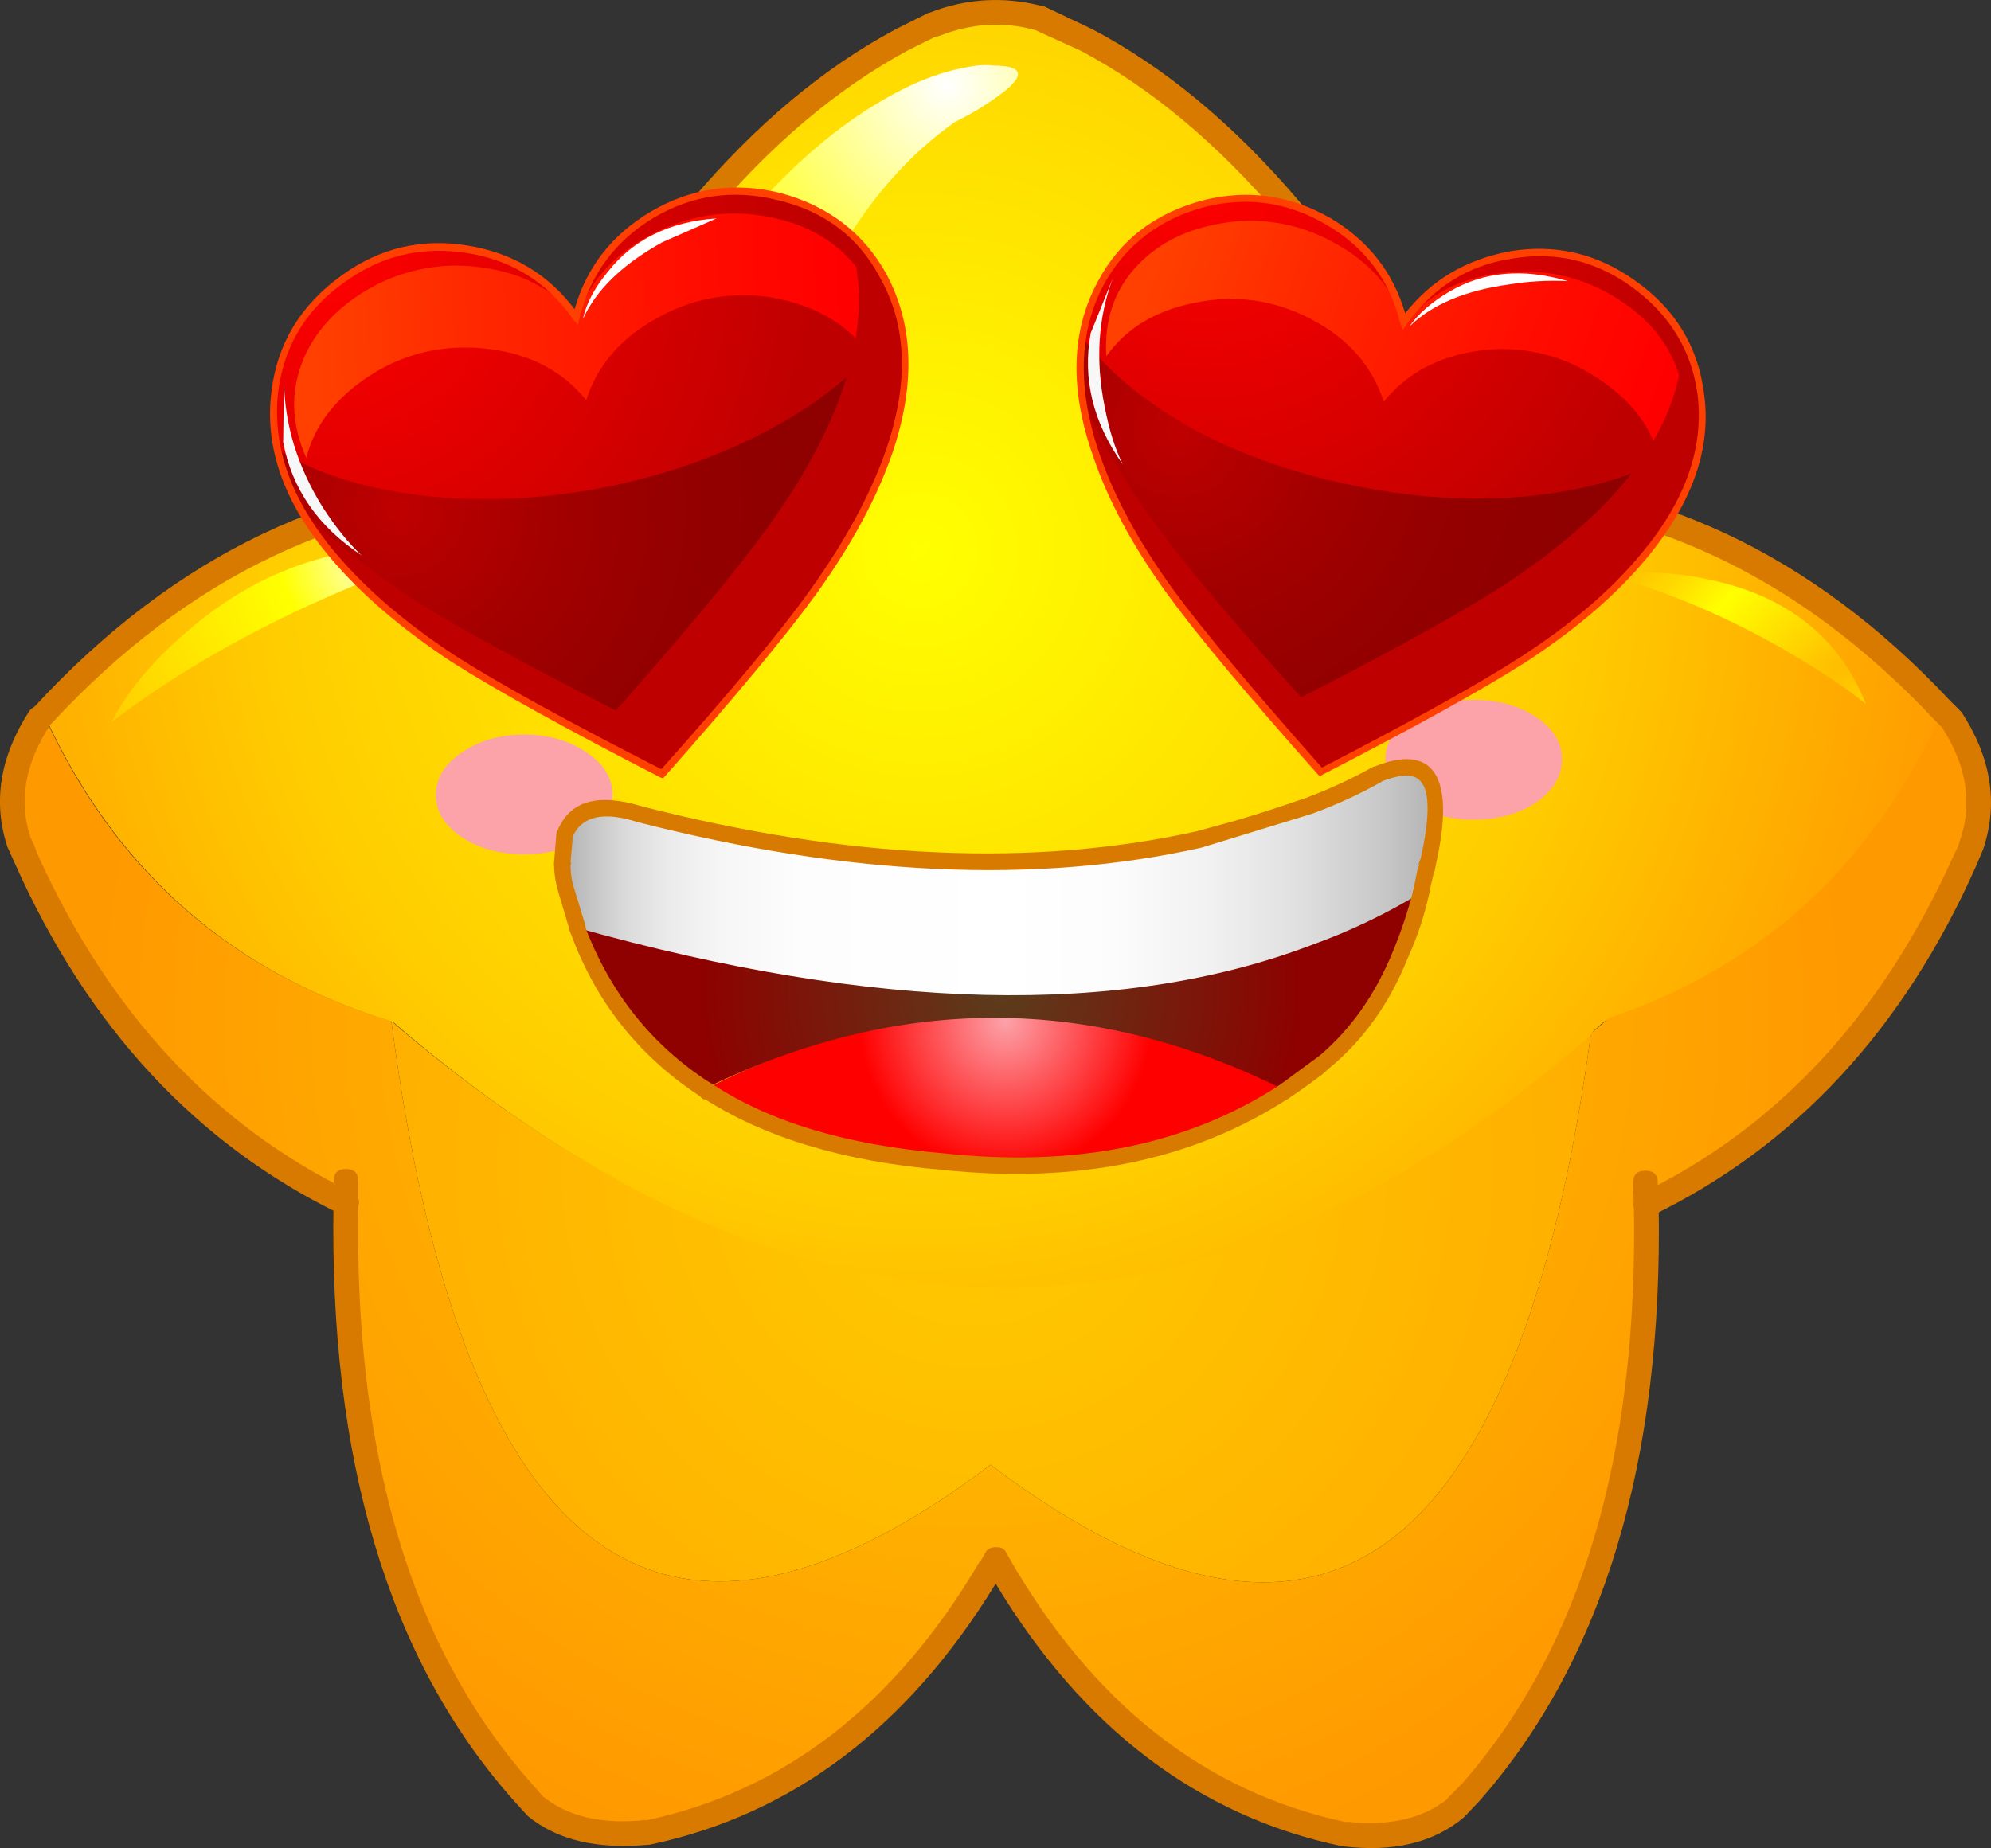 <?xml version="1.0" encoding="iso-8859-1"?>
<!-- Generator: Adobe Illustrator 20.1.0, SVG Export Plug-In . SVG Version: 6.00 Build 0)  -->
<svg version="1.0" id="Layer_1" xmlns="http://www.w3.org/2000/svg" xmlns:xlink="http://www.w3.org/1999/xlink" x="0px" y="0px"
	 viewBox="0 0 954.72 886.38" enable-background="new 0 0 954.72 886.38" xml:space="preserve">
<rect x="0" y="0" width="954.72" height="886.38" fill="#333333" stroke="none"/>
<title>emoji5_0023</title>
<radialGradient id="SVGID_1_" cx="525.339" cy="410.704" r="65.39" gradientTransform="matrix(7.92 0 0 -7.92 -3693.52 3812.57)" gradientUnits="userSpaceOnUse">
	<stop  offset="0" style="stop-color:#FFCC00"/>
	<stop  offset="1" style="stop-color:#FF9900"/>
</radialGradient>
<path fill="url(#SVGID_1_)" d="M475.07,702.51l0.4,0.4c156.773,118.313,252.58,49.25,287.42-207.19
	c-188.18,163.213-379.923,161.233-575.23-5.94C221.7,750.713,317.503,821.623,475.07,702.51z"/>
<radialGradient id="SVGID_2_" cx="525.339" cy="410.704" r="64.43" gradientTransform="matrix(7.92 0 0 -7.92 -3719.65 3516.65)" gradientUnits="userSpaceOnUse">
	<stop  offset="0" style="stop-color:#FFFF00"/>
	<stop  offset="0.62" style="stop-color:#FFCC00"/>
	<stop  offset="1" style="stop-color:#FF9900"/>
</radialGradient>
<path fill="url(#SVGID_2_)" d="M498.83,8.86c-16.649-4.515-34.322-3.411-50.28,3.14l-2.38,0.79l-13.06,6.73
	c-68.073,36.733-128.383,108.053-180.93,213.96c-87.1,1.333-164.037,37.91-230.81,109.73c34.047,74.473,89.737,123.473,167.07,147
	c195.333,167.7,386.947,169.68,574.84,5.94c0-0.793,1.187-2.127,3.56-4c1.425-1.564,3.186-2.784,5.15-3.57
	c73.633-24.827,126.947-73.95,159.94-147.37c-65.72-70-141.6-105.667-227.64-107C651.51,127.29,590.677,55.74,521.79,19.56
	C514.328,15.597,506.664,12.025,498.83,8.86z"/>
<radialGradient id="SVGID_3_" cx="525.339" cy="410.704" r="53" gradientTransform="matrix(7.92 0 0 -7.92 -3694.71 3742.45)" gradientUnits="userSpaceOnUse">
	<stop  offset="0" style="stop-color:#FFCC00"/>
	<stop  offset="1" style="stop-color:#FF9900"/>
</radialGradient>
<path fill="url(#SVGID_3_)" d="M187.65,489.78c-77.333-23.507-132.89-72.507-166.67-147l-1.58,1.62
	c-13.46,20.067-16.76,40.003-9.9,59.81l3.17,7.53c34.047,77.38,85.117,132.577,153.21,165.59
	c-1.847,121.78,26.13,215.537,83.93,281.27l6.73,7.53c13.193,10.827,31.14,15.053,53.84,12.68c68.36-14.26,123.39-56.927,165.09-128
	v-6.34l2,3.17c41.687,73.44,97.5,117.423,167.44,131.95c22.433,2.38,40.25-1.847,53.45-12.68l7.13-7.53
	c58.067-66.287,86.043-160.04,83.93-281.26c67.56-32.747,118.627-87.943,153.2-165.59l3.17-7.53c6.86-19.807,3.56-39.747-9.9-59.82
	l-4.35-4.36C898.547,414.273,845.233,463.4,771.6,488.2l-8.71,7.53c-34.84,256.433-130.647,325.493-287.42,207.18l-0.4-0.4
	C317.503,821.623,221.697,750.713,187.65,489.78z"/>
<path fill="#D87A00" d="M254.16,227.93c-3.167-1.847-5.807-1.053-7.92,2.38c-4.753,9.247-10.163,20.603-16.23,34.07
	c-1.847,3.167-0.923,5.807,2.77,7.92c3.96,1.587,6.6,0.53,7.92-3.17l16.23-33.28C258.517,231.89,257.593,229.25,254.16,227.93z"/>
<path fill="#D87A00" d="M257.33,233.08c0-3.96-1.98-5.94-5.94-5.94c-88.927,1.32-167.18,38.557-234.76,111.71L15,340l-0.79,0.79
	C-0.017,362.737-3.567,384.54,3.56,406.2l3.56,7.92c35.107,78.7,87.233,134.82,156.38,168.36c3.433,1.847,6.073,0.923,7.92-2.77
	c1.587-3.433,0.663-6.073-2.77-7.92c-66.247-32.22-116.523-86.363-150.83-162.43L16.23,405l-1.58-3.17
	c-5.807-17.693-2.64-35.783,9.5-54.27l0.79-0.79C90.393,276.257,165.877,240.333,251.39,239
	C255.35,239,257.33,237.027,257.33,233.08z"/>
<path fill="#D87A00" d="M789.41,572.18c-3.96,0-5.94,1.98-5.94,5.94c2.113,119.9-25.337,212.333-82.35,277.3l-7.51,7.58l0.79-0.4
	c-12.14,9.773-28.503,13.47-49.09,11.09l0.79,0.4c-68.36-14.293-122.863-57.357-163.51-129.19c-0.685-1.778-2.449-2.902-4.35-2.77
	c-1.866-0.261-3.751,0.318-5.15,1.58l-3.17,5.55l0.4-1.19c-40.667,69.46-94.377,111.187-161.13,125.18l0.79-0.4
	c-20.667,2.36-37.163-1.337-49.49-11.09l0,0l-5.93-6.76c-57.273-64.667-84.853-157.223-82.74-277.67c0-3.96-1.847-5.94-5.54-5.94
	c-1.632-0.342-3.318,0.27-4.35,1.58c-1.274,0.931-2.019,2.422-2,4c-2.113,123.333,26.39,218.54,85.51,285.62l7.52,8.32
	c14,11.62,33.4,16.243,58.2,13.87h0.4c68.427-14.44,123.723-56.18,165.89-125.22c41.867,69.52,97.293,111.52,166.28,126h0.4
	c24,2.907,43.267-1.717,57.8-13.87l7.52-7.92c59.387-67.607,88.023-162.94,85.91-286c0.052-1.495-0.52-2.944-1.58-4
	C792.692,572.526,791.043,571.926,789.41,572.18z"/>
<path fill="#D87A00" d="M165.88,583.27c3.96,0,5.94-1.98,5.94-5.94v-10.7c0-3.96-1.98-5.94-5.94-5.94s-5.94,1.98-5.94,5.94v10.7
	c0.039,1.667,0.762,3.244,2,4.36C162.981,582.735,164.405,583.307,165.88,583.27z"/>
<path fill="#D87A00" d="M698.36,236.25l15.84,33.67c1.847,3.433,4.487,4.49,7.92,3.17c3.693-1.847,4.75-4.487,3.17-7.92
	l-15.44-32.09l-0.79-2c-1.333-3.167-3.973-4.09-7.92-2.77C697.967,230.17,697.04,232.817,698.36,236.25z"/>
<path fill="#D87A00" d="M940.64,341.62l-5.54-5.55c-66.32-70.78-143.387-106.827-231.2-108.14c-3.96,0-5.94,1.98-5.94,5.94
	s1.98,5.94,5.94,5.94c84.193,1.333,158.62,36.333,223.28,105l4,4c11.88,18.447,14.77,36.51,8.67,54.19l-0.79,2.77l-2,4
	c-34.3,76.58-84.44,130.85-150.42,162.81c-3.167,1.847-4.09,4.487-2.77,7.92c0.698,1.503,1.987,2.65,3.56,3.17
	c1.435,0.541,3.038,0.393,4.35-0.4c69.147-33.54,121.147-89.66,156-168.36l3.17-7.53C958.317,385.46,954.88,363.54,940.64,341.62z"
	/>
<path fill="#D87A00" d="M789,561.49c-3.96,0-5.94,1.98-5.94,5.94l0.4,11.09c0.527,3.96,2.637,5.677,6.33,5.15
	c3.02,0.077,5.531-2.308,5.608-5.328c0.009-0.339-0.014-0.677-0.068-1.012l-0.4-9.9C794.977,563.47,793,561.49,789,561.49z"/>
<path fill="#D87A00" d="M435.09,24.31L447.76,18l2.77-0.79c15.333-6.073,30.64-6.997,45.92-2.77l21.77,9.9
	c67.567,35.9,127.613,106.667,180.14,212.3c1.847,3.433,4.617,4.227,8.31,2.38c3.433-1.587,4.227-4.227,2.38-7.92
	C655.203,123.08,593.443,50.713,523.77,14L500.41,2.92h-0.79c-17.819-4.776-36.705-3.664-53.84,3.17h-0.4L429.54,14
	c-69.147,36.973-130.247,109.073-183.3,216.3c-0.784,1.46-0.928,3.179-0.4,4.75c0.462,1.519,1.651,2.708,3.17,3.17
	c3.433,1.847,6.073,1.053,7.92-2.38C308.397,131.28,367.783,60.77,435.09,24.31z"/>
<radialGradient id="SVGID_4_" cx="525.339" cy="410.704" r="6.38" gradientTransform="matrix(7.92 0 0 -7.92 -3506.66 3542)" gradientUnits="userSpaceOnUse">
	<stop  offset="0" style="stop-color:#00A0C6"/>
	<stop  offset="0.52" style="stop-color:#06BFFF"/>
	<stop  offset="1" style="stop-color:#00A0C6"/>
</radialGradient>
<path fill="url(#SVGID_4_)" d="M622.35,250.91c-8.447,10.827-12.67,24.03-12.67,39.61s4.223,28.913,12.67,40
	c8.447,11.093,18.74,16.64,30.88,16.64s22.433-5.547,30.88-16.64s12.67-24.427,12.67-40s-4.227-28.777-12.68-39.61
	c-8.447-11.093-18.74-16.64-30.88-16.64S630.79,239.817,622.35,250.91z"/>
<path d="M605.72,290.52c0,16.9,4.62,31.16,13.86,42.78c9.24,11.887,20.457,17.83,33.65,17.83s24.41-5.943,33.65-17.83
	c9.24-11.62,13.86-25.88,13.86-42.78c0-16.667-4.62-30.797-13.86-42.39c-9.253-11.88-20.47-17.82-33.65-17.82
	s-24.397,5.943-33.65,17.83c-9.24,11.62-13.86,25.75-13.86,42.39 M613.64,290.53c0-14.527,3.827-26.807,11.48-36.84
	c7.92-10.3,17.29-15.45,28.11-15.45c10.82,0,20.19,5.15,28.11,15.45c7.653,10.033,11.48,22.313,11.48,36.84
	s-3.827,26.94-11.48,37.24c-7.92,10.3-17.29,15.45-28.11,15.45c-10.82,0-20.19-5.15-28.11-15.45
	c-7.653-10.307-11.48-22.723-11.48-37.25L613.64,290.53z"/>
<radialGradient id="SVGID_5_" cx="525.339" cy="410.704" r="4.19" gradientTransform="matrix(7.92 0 0 -7.92 -3505.87 3528.53)" gradientUnits="userSpaceOnUse">
	<stop  offset="0" style="stop-color:#000000"/>
	<stop  offset="0.16" style="stop-color:#010003"/>
	<stop  offset="0.31" style="stop-color:#04010E"/>
	<stop  offset="0.44" style="stop-color:#0A0220"/>
	<stop  offset="0.56" style="stop-color:#120439"/>
	<stop  offset="0.69" style="stop-color:#1C075A"/>
	<stop  offset="0.81" style="stop-color:#290A82"/>
	<stop  offset="0.93" style="stop-color:#370DB0"/>
	<stop  offset="1" style="stop-color:#4210D2"/>
</radialGradient>
<path fill="url(#SVGID_5_)" d="M632.24,251.7c-5.807,6.867-8.71,15.317-8.71,25.35s2.903,18.483,8.71,25.35
	c6.073,6.867,13.33,10.3,21.77,10.3s15.697-3.433,21.77-10.3c5.807-6.867,8.71-15.317,8.71-25.35s-2.903-18.483-8.71-25.35
	c-6.073-6.867-13.33-10.3-21.77-10.3S638.313,244.833,632.24,251.7z"/>
<path fill="#FFFFFF" d="M629.87,257.24c-5.979,0.144-10.71,5.108-10.566,11.088c0.144,5.98,5.108,10.71,11.088,10.566
	c5.979-0.144,10.71-5.108,10.566-11.088c-0.067-2.781-1.201-5.429-3.168-7.396C635.701,258.305,632.834,257.158,629.87,257.24z"/>
<path fill="#FFFFFF" d="M672.62,308.74c0-2.113-1.057-3.17-3.17-3.17c-2.373,0-3.56,1.057-3.56,3.17s1.187,3.17,3.56,3.17
	C671.563,311.91,672.62,310.853,672.62,308.74z"/>
<path fill="#FCA2A9" d="M749,364.2c0-7.92-4.09-14.653-12.27-20.2c-8.447-5.547-18.477-8.32-30.09-8.32
	c-11.613,0-21.633,2.773-30.06,8.32c-8.18,5.547-12.27,12.28-12.27,20.2c0,7.92,4.09,14.787,12.27,20.6
	c8.447,5.547,18.477,8.32,30.09,8.32c11.613,0,21.643-2.773,30.09-8.32C744.92,378.993,749,372.127,749,364.2z"/>
<path fill="#FCA2A9" d="M293.75,381.24c0-7.92-4.09-14.653-12.27-20.2c-8.447-5.813-18.477-8.72-30.09-8.72
	c-11.613,0-21.643,2.893-30.09,8.68c-8.2,5.567-12.3,12.313-12.3,20.24s4.09,14.66,12.27,20.2c8.447,5.547,18.477,8.32,30.09,8.32
	c11.613,0,21.643-2.773,30.09-8.32C289.65,395.893,293.75,389.16,293.75,381.24z"/>
<radialGradient id="SVGID_6_" cx="525.077" cy="408.784" r="8.83" gradientTransform="matrix(7.92 -0.03 0.03 -8.21 -3688.68 3861.42)" gradientUnits="userSpaceOnUse">
	<stop  offset="0" style="stop-color:#FCA2A9"/>
	<stop  offset="1" style="stop-color:#FF0000"/>
</radialGradient>
<path fill="url(#SVGID_6_)" d="M615.62,521.87c-91.847-46.747-184.223-46.613-277.13,0.4c29.007,19.28,66.88,30.9,113.62,34.86
	C516.243,563.997,570.747,552.243,615.62,521.87z"/>
<radialGradient id="SVGID_7_" cx="525.359" cy="410.704" r="18.56" gradientTransform="matrix(7.92 0 0 -7.92 -3680.85 3726.21)" gradientUnits="userSpaceOnUse">
	<stop  offset="0" style="stop-color:#5A3D1C"/>
	<stop  offset="1" style="stop-color:#8F0000"/>
</radialGradient>
<path fill="url(#SVGID_7_)" d="M631.45,511.17L635,508c15.573-13.207,27.713-30.24,36.42-51.1c4.21-9.753,7.65-19.82,10.29-30.11
	c-16.877,10.011-34.614,18.494-53,25.35c-91.867,34.573-209.193,31.803-351.98-8.31c11.88,32.747,32.213,58.497,61,77.25l0.79,0.79
	c92.9-45.16,185.277-44.897,277.13,0.79L631.45,511.17z"/>
<linearGradient id="SVGID_8_" gradientUnits="userSpaceOnUse" x1="559.939" y1="467.48" x2="612.802" y2="467.48" gradientTransform="matrix(7.92 0 0 7.92 -4164.24 -3279.77)">
	<stop  offset="0" style="stop-color:#B2B2B2"/>
	<stop  offset="0.03" style="stop-color:#C4C4C4"/>
	<stop  offset="0.07" style="stop-color:#DADADA"/>
	<stop  offset="0.12" style="stop-color:#EBEBEB"/>
	<stop  offset="0.18" style="stop-color:#F6F6F6"/>
	<stop  offset="0.27" style="stop-color:#FDFDFD"/>
	<stop  offset="0.51" style="stop-color:#FFFFFF"/>
	<stop  offset="0.63" style="stop-color:#FCFCFC"/>
	<stop  offset="0.74" style="stop-color:#F1F1F1"/>
	<stop  offset="0.84" style="stop-color:#E0E0E0"/>
	<stop  offset="0.94" style="stop-color:#C7C7C7"/>
	<stop  offset="1" style="stop-color:#B2B2B2"/>
</linearGradient>
<path fill="url(#SVGID_8_)" d="M274,435.91l2.77,9.11c143.333,40.14,260.65,42.913,351.95,8.32c18.478-6.636,36.236-15.13,53-25.35
	l2-10.3l0.4-1.19l0.79-4c8.707-37.767,0.657-51.5-24.15-41.2c-10.698,5.834-21.816,10.865-33.26,15.05l-52.26,16.24
	c-79.44,17.96-168.913,13.867-268.42-12.28c-19.267-6.073-31.267-2.773-36,9.9l-1.19,13.87v0.79c0.128,3.905,0.801,7.772,2,11.49
	C272.168,429.601,272.961,432.794,274,435.91z"/>
<path fill="#D87A00" d="M632.64,506.42l-19.4,14.26c-2.113,1.333-2.51,3.183-1.19,5.55c1.587,2.113,3.433,2.377,5.54,0.79
	c3.693-2.38,9.103-6.21,16.23-11.49l3.56-3.17c16.367-13.467,28.903-31.03,37.61-52.69c4.53-9.901,7.98-20.26,10.29-30.9
	c0.793-2.113-0.13-3.697-2.77-4.75c-2.667-0.527-4.25,0.397-4.75,2.77c-2.581,10.128-5.89,20.058-9.9,29.71
	C659.42,477.107,647.68,493.747,632.64,506.42z"/>
<path fill="#D87A00" d="M618.78,521.87c-1.333-2.113-3.18-2.51-5.54-1.19c-44.073,28.52-97.65,39.347-160.73,32.48
	c-46.713-3.96-83.927-15.183-111.64-33.67c-2.113-1.333-3.96-0.937-5.54,1.19c-1.333,2.38-0.937,4.23,1.19,5.55
	c29.56,19.28,67.963,30.9,115.21,34.86c64.913,6.867,120.2-4.497,165.86-34.09C619.97,525.667,620.367,523.957,618.78,521.87z"/>
<path fill="#D87A00" d="M275.54,441.45c-2.667,0.527-3.46,2.11-2.38,4.75c11.88,33.54,32.73,60.083,62.55,79.63
	c1.587,2.113,3.433,2.113,5.54,0c1.847-1.333,1.98-3.183,0.4-5.55l-0.79-0.4l-0.79-0.79c-27.713-17.96-47.64-43.05-59.78-75.27
	C279.763,441.187,278.18,440.397,275.54,441.45z"/>
<path fill="#D87A00" d="M267.23,398.67l-0.4,0.79l-1.19,14.66v0.4c0.076,4.427,0.748,8.823,2,13.07l5.54,18.62
	c0.527,2.667,2.11,3.46,4.75,2.38c2.373-0.527,3.297-2.11,2.77-4.75l-5.54-18.22c-1.06-3.467-1.592-7.074-1.58-10.7
	c0.323-0.477,0.323-1.103,0-1.58l1.17-12.34c4.407-9.633,14.7-11.877,30.88-6.73c101.087,25.907,191.21,30.013,270.37,12.32
	l53-16.24c11.617-4.228,22.871-9.395,33.65-15.45h-0.4c8.707-3.433,14.647-3.83,17.82-1.19c5.54,3.96,5.937,16.627,1.19,38l-0.79,2
	l-0.4,1.58l0.79-1.19l-1.19,3.17l-2,9.9c-0.527,2.667,0.53,4.25,3.17,4.75c2.373,0.527,3.823-0.53,4.35-3.17l2.38-10.3l-0.4,0.4
	l0.79-1.19l0.79-4c5.28-24,4.093-39.333-3.56-46c-5.54-4.753-14.25-4.753-26.13,0h-0.4c-10.422,5.833-21.274,10.865-32.46,15.05
	c-12.933,4.487-24.413,8.183-34.44,11.09L574,398.67c-78.387,17.433-167.053,13.473-266-11.88
	C286.627,380.183,273.037,384.143,267.23,398.67z"/>
<radialGradient id="SVGID_9_" cx="525.339" cy="410.704" r="6.7" gradientTransform="matrix(7.92 0 0 -7.92 -3857.42 3546.36)" gradientUnits="userSpaceOnUse">
	<stop  offset="0" style="stop-color:#00A0C6"/>
	<stop  offset="0.52" style="stop-color:#06BFFF"/>
	<stop  offset="1" style="stop-color:#00A0C6"/>
</radialGradient>
<path fill="url(#SVGID_9_)" d="M302.46,235.46c-12.667,0-23.487,5.81-32.46,17.43s-13.46,25.62-13.46,42
	c0,16.373,4.487,30.373,13.46,42s19.793,17.437,32.46,17.43c12.667,0,23.487-5.81,32.46-17.43s13.46-25.62,13.46-42
	c0-16.373-4.487-30.373-13.46-42C325.947,241.263,315.127,235.453,302.46,235.46z"/>
<path d="M267.23,339.64c9.767,12.413,21.51,18.62,35.23,18.62s25.463-6.207,35.23-18.62c9.767-12.147,14.65-27.067,14.65-44.76
	c0-17.433-4.883-32.353-14.65-44.76c-9.767-12.407-21.51-18.613-35.23-18.62c-13.727,0-25.47,6.207-35.23,18.62
	c-9.76,12.413-14.643,27.333-14.65,44.76C252.58,312.573,257.463,327.493,267.23,339.64 M272.77,255.64
	c8.18-10.827,18.077-16.24,29.69-16.24s21.51,5.413,29.69,16.24s12.27,23.9,12.27,39.22s-4.087,28.4-12.26,39.24
	c-8.18,10.827-18.077,16.24-29.69,16.24s-21.513-5.413-29.7-16.24c-8.18-10.567-12.27-23.64-12.27-39.22
	c0-15.32,4.09-28.393,12.27-39.22L272.77,255.64z"/>
<radialGradient id="SVGID_10_" cx="525.339" cy="410.704" r="4.41" gradientTransform="matrix(7.92 0 0 -7.92 -3856.63 3532.1)" gradientUnits="userSpaceOnUse">
	<stop  offset="0" style="stop-color:#000000"/>
	<stop  offset="0.16" style="stop-color:#010003"/>
	<stop  offset="0.31" style="stop-color:#04010E"/>
	<stop  offset="0.44" style="stop-color:#0A0220"/>
	<stop  offset="0.56" style="stop-color:#120439"/>
	<stop  offset="0.69" style="stop-color:#1C075A"/>
	<stop  offset="0.81" style="stop-color:#290A82"/>
	<stop  offset="0.93" style="stop-color:#370DB0"/>
	<stop  offset="1" style="stop-color:#4210D2"/>
</radialGradient>
<path fill="url(#SVGID_10_)" d="M303.25,243c-8.973,0-16.64,3.697-23,11.09c-6.36,7.393-9.527,16.24-9.5,26.54
	c0,10.567,3.167,19.413,9.5,26.54c6.333,7.393,14,11.09,23,11.09s16.523-3.697,22.57-11.09c6.333-7.133,9.5-15.98,9.5-26.54
	c0-10.3-3.167-19.147-9.5-26.54C319.753,246.697,312.23,243,303.25,243z"/>
<path fill="#FFFFFF" d="M289.4,271.51c0.011-3.145-1.277-6.156-3.56-8.32c-2.097-2.372-5.146-3.682-8.31-3.57
	c-3.042-0.057-5.948,1.253-7.92,3.57c-4.595,4.377-4.772,11.649-0.396,16.245c0.129,0.135,0.26,0.267,0.396,0.396
	c1.972,2.317,4.878,3.627,7.92,3.57c3.164,0.112,6.213-1.198,8.31-3.57C288.123,277.666,289.411,274.655,289.4,271.51z"/>
<path fill="#FFFFFF" d="M322.65,313.89c0-2.113-1.187-3.17-3.56-3.17c-2.113,0-3.17,1.057-3.17,3.17c0,2.38,1.057,3.57,3.17,3.57
	C321.463,317.46,322.65,316.27,322.65,313.89z"/>
<radialGradient id="SVGID_11_" cx="525.339" cy="410.704" r="49" gradientTransform="matrix(7.92 0 0 -7.92 -3706.59 3293.61)" gradientUnits="userSpaceOnUse">
	<stop  offset="0" style="stop-color:#FFFFFF"/>
	<stop  offset="0.34" style="stop-color:#FFFF00"/>
	<stop  offset="1" style="stop-color:#FFCC00"/>
</radialGradient>
<path fill="url(#SVGID_11_)" d="M480.22,44.91c11.853-8.98,10.4-13.47-4.36-13.47c-3.433-0.527-8.183-0.13-14.25,1.19
	c-12.14,2.38-24.94,7.53-38.4,15.45c-43.547,25.087-85.643,73.42-126.29,145l33.26,1.19c21.64,6.34,31.67,23.77,30.09,52.29
	c2.373-21.653,8.313-45.687,17.82-72.1c18.74-53.087,45.407-91.777,80-116.07C465.879,54.612,473.29,50.098,480.22,44.91z"/>
<radialGradient id="SVGID_12_" cx="525.339" cy="410.704" r="20.2" gradientTransform="matrix(7.92 0 0 -7.92 -3972.23 3517.83)" gradientUnits="userSpaceOnUse">
	<stop  offset="0" style="stop-color:#FFFFFF"/>
	<stop  offset="0.34" style="stop-color:#FFFF00"/>
	<stop  offset="1" style="stop-color:#FFCC00"/>
</radialGradient>
<path fill="url(#SVGID_12_)" d="M53.45,346.38c31.407-24,68.223-45,110.45-63c21.113-9.247,39.06-15.98,53.84-20.2
	c-47.773-5.02-89.473,7.393-125.1,37.24C74.693,315.213,61.63,330.533,53.45,346.38z"/>
<radialGradient id="SVGID_13_" cx="510.794" cy="319.458" r="14.24" gradientTransform="matrix(3.91 6.89 9.19 -5.21 -4050.97 -1534.5)" gradientUnits="userSpaceOnUse">
	<stop  offset="0.03" style="stop-color:#FFBF00"/>
	<stop  offset="0.53" style="stop-color:#FFFF00"/>
	<stop  offset="0.59" style="stop-color:#FFF400"/>
	<stop  offset="0.75" style="stop-color:#FFD700"/>
	<stop  offset="0.89" style="stop-color:#FFC500"/>
	<stop  offset="1" style="stop-color:#FFBF00"/>
</radialGradient>
<path fill="url(#SVGID_13_)" d="M769.62,275.47c30.353,8.187,60.31,20.997,89.87,38.43c14.78,8.713,26.523,16.637,35.23,23.77
	c-12.667-31.693-37.333-51.5-74-59.42c-11.681-2.676-23.651-3.875-35.63-3.57L769.62,275.47z"/>
<path fill="#D87A00" d="M269.6,224.36l5.94,5.15c4.44-5.195,9.474-9.85,15-13.87c12.667-8.98,25.6-13.997,38.8-15.05l-0.4-7.92
	c-14.513,1.053-28.633,6.6-42.36,16.64C280.291,213.569,274.584,218.628,269.6,224.36z"/>
<path fill="#D87A00" d="M621.16,185.94l-0.79,7.53c13.193,1.053,26.127,6.203,38.8,15.45c5.601,4.092,10.773,8.739,15.44,13.87
	l5.94-5.15c-4.915-5.921-10.638-11.122-17-15.45C649.803,192.41,635.673,186.993,621.16,185.94z"/>
<radialGradient id="SVGID_14_" cx="515.226" cy="395.25" r="29.12" gradientTransform="matrix(7.79 1.44 1.44 -7.79 -4004.76 2421.8)" gradientUnits="userSpaceOnUse">
	<stop  offset="0" style="stop-color:#FF0000"/>
	<stop  offset="1" style="stop-color:#BF0000"/>
</radialGradient>
<path fill="url(#SVGID_14_)" d="M577.61,97.6c-23.753,6.073-40.777,19.673-51.07,40.8c-11.087,22.713-11.35,49.38-0.79,80
	c7.393,21.393,19.533,43.843,36.42,67.35c14,19.013,37.753,47.273,71.26,84.78c45.133-23.507,77.2-41.467,96.2-53.88
	c24.547-15.847,43.947-32.353,58.2-49.52c20.853-24.827,30.223-49.917,28.11-75.27c-2.113-23.24-13.2-41.99-33.26-56.25
	c-17.68-12.407-37.21-16.76-58.59-13.06c-21.38,3.7-38.41,14.397-51.09,32.09c-5.28-21.127-17.28-37.237-36-48.33
	C618.52,95.217,598.723,92.313,577.61,97.6z"/>
<linearGradient id="SVGID_15_" gradientUnits="userSpaceOnUse" x1="596.063" y1="429.421" x2="625.583" y2="440.051" gradientTransform="matrix(7.92 0 0 7.92 -4164.24 -3279.77)">
	<stop  offset="0" style="stop-color:#FF4000"/>
	<stop  offset="0.3" style="stop-color:#FF2800"/>
	<stop  offset="0.75" style="stop-color:#FF0B00"/>
	<stop  offset="1" style="stop-color:#FF0000"/>
</linearGradient>
<path fill="url(#SVGID_15_)" d="M583.55,107.5c-16.627,3.167-29.823,10.297-39.59,21.39c-10,11.333-14.487,25.333-13.46,42
	c9.5-13.467,23.753-22.05,42.76-25.75c19.267-3.96,37.743-1.32,55.43,7.92s29.3,22.443,34.84,39.61
	c11.087-13.733,26.527-21.92,46.32-24.56c19.091-2.531,38.459,1.823,54.63,12.28c20.32,12.667,31.14,29.04,32.46,49.12
	c10.293-16.373,13.063-32.747,8.31-49.12c-4.487-15.333-14.647-27.877-30.48-37.63c-16.285-10.166-35.594-14.365-54.63-11.88
	c-19.793,2.38-35.367,10.437-46.72,24.17c-5.54-16.9-17.153-29.973-34.84-39.22C621.784,106.677,602.302,103.728,583.55,107.5z"/>
<radialGradient id="SVGID_16_" cx="515.236" cy="395.26" r="23.86" gradientTransform="matrix(7.79 1.44 1.44 -7.79 -4017.91 2543.54)" gradientUnits="userSpaceOnUse">
	<stop  offset="0" style="stop-color:#BF0000"/>
	<stop  offset="0.06" style="stop-color:#BA0000"/>
	<stop  offset="0.41" style="stop-color:#A20000"/>
	<stop  offset="0.73" style="stop-color:#940000"/>
	<stop  offset="1" style="stop-color:#8F0000"/>
</radialGradient>
<path fill="url(#SVGID_16_)" d="M561.77,285.37c13.487,18.487,37.11,46.747,70.87,84.78c45.133-23.507,77.2-41.467,96.2-53.88
	c24.547-15.847,43.947-32.353,58.2-49.52c15.573-18.487,24.81-37.487,27.71-57c-17.42,13.207-40.25,22.053-68.49,26.54
	c-29.033,4.487-59.65,3.693-91.85-2.38c-30.087-5.547-57.27-14.79-81.55-27.73c-23.487-12.94-41.567-27.86-54.24-44.76
	c-2.9,16.873-0.773,35.733,6.38,56.58C532.093,239.407,544.35,261.863,561.77,285.37z"/>
<path fill="#BF0000" d="M562.57,285.37c14,19.54,37.623,47.8,70.87,84.78c44.607-22.713,76.807-40.54,96.6-53.48
	c24.547-15.847,43.947-32.483,58.2-49.91c15.333-18.22,24.44-36.97,27.32-56.25c2.667-17.693-0.237-34.067-8.71-49.12
	c0.527,23.24-8.843,46.613-28.11,70.12c-14.513,17.167-33.913,33.673-58.2,49.52c-20.06,12.94-52.26,30.767-96.6,53.48
	c-31.407-34.86-53.84-61.403-67.3-79.63c-16.893-22.447-29.167-43.447-36.82-63c1.206,9.038,3.327,17.93,6.33,26.54
	C533.537,239.813,545.677,262.13,562.57,285.37z"/>
<path fill="#FFFFFF" d="M723.69,136.42c9.288-1.516,18.711-2.046,28.11-1.58c-21.38-6.34-40.38-4.623-57,5.15
	c-8.447,5.02-14.78,10.567-19,16.64C686.6,146.063,702.563,139.327,723.69,136.42z"/>
<path fill="#F7F7F7" d="M538.42,222.78c-3.693-7.393-6.597-16.637-8.71-27.73c-4.487-22.187-3.153-42.787,4-61.8L523,159.79
	C519,181.71,524.14,202.707,538.42,222.78z"/>
<path fill="#FF4000" d="M577.21,96c-23.227,6.073-40.117,19.013-50.67,38.82c-12.933,23.767-13.727,51.767-2.38,84
	c7.127,21.127,19.003,43.18,35.63,66.16c14,19.28,38.017,48.067,72.05,86.36l1.19,1.19l0.79-0.79
	c45.133-23.24,77.993-41.463,98.58-54.67c23.753-15.58,42.753-31.953,57-49.12c22.173-26.667,31.41-53.077,27.71-79.23
	c-2.9-22.713-13.987-40.803-33.26-54.27c-18.2-12.967-38.253-17.593-60.16-13.88c-20.88,4-37.507,13.903-49.88,29.71
	c-5.773-19.627-17.65-34.813-35.63-45.56c-19.267-11.093-39.6-14-61-8.72 M578,99.18c20.587-5.02,39.987-2.113,58.2,8.72
	c18.473,10.827,30.217,26.54,35.23,47.14l1.19,3.17l2-2.77c12.667-17.693,29.293-28.127,49.88-31.3
	c20.853-3.7,39.987,0.657,57.4,13.07c18.467,13.193,29.167,30.493,32.1,51.9c3.167,25.88-5.94,51.497-27.32,76.85
	c-14,16.9-32.74,33.01-56.22,48.33c-20.153,13.093-52.353,31.053-96.6,53.88c-33.373-37.667-56.993-65.927-70.86-84.78
	c-16.667-22.98-28.557-44.777-35.67-65.39c-10.82-31.427-10.153-58.63,2-81.61C539.877,117.397,556.1,104.993,578,99.18z"/>
<radialGradient id="SVGID_17_" cx="538.291" cy="424.228" r="29.58" gradientTransform="matrix(7.78 -1.46 -1.46 -7.79 -3410.9 4215.75)" gradientUnits="userSpaceOnUse">
	<stop  offset="0" style="stop-color:#FF0000"/>
	<stop  offset="1" style="stop-color:#BF0000"/>
</radialGradient>
<path fill="url(#SVGID_17_)" d="M425.19,135.63c-10.56-21.393-27.847-35.27-51.86-41.63c-21.38-5.28-41.57-2.373-60.57,8.72
	c-19,11.333-31.14,27.707-36.42,49.12c-12.933-17.693-30.22-28.39-51.86-32.09c-21.907-3.7-41.833,0.79-59.78,13.47
	c-20.067,14.52-31.153,33.677-33.26,57.47c-2.113,25.62,7.387,50.973,28.5,76.06c14.78,17.433,34.573,34.203,59.38,50.31
	c19.793,12.94,52.52,31.03,98.18,54.27c33.78-38.293,57.667-67.08,71.66-86.36c17.42-23.767,29.823-46.61,37.21-68.53
	C436.93,185.54,436.537,158.603,425.19,135.63z"/>
<linearGradient id="SVGID_18_" gradientUnits="userSpaceOnUse" x1="545.096" y1="434.726" x2="576.976" y2="433.976" gradientTransform="matrix(7.92 0 0 7.92 -4164.24 -3279.77)">
	<stop  offset="0" style="stop-color:#FF4000"/>
	<stop  offset="0.3" style="stop-color:#FF2800"/>
	<stop  offset="0.75" style="stop-color:#FF0B00"/>
	<stop  offset="1" style="stop-color:#FF0000"/>
</linearGradient>
<path fill="url(#SVGID_18_)" d="M410.94,128.5c-10-12.94-24.253-21.127-42.76-24.56c-19.533-3.7-38.273-0.793-56.22,8.72
	c-17.947,9.513-29.69,22.847-35.23,40c-11.333-14-27.037-22.187-47.11-24.56c-19.468-2.507-39.202,1.834-55.82,12.28
	c-14.533,9.247-24.3,20.737-29.3,34.47c-5.28,14.527-4.487,29.447,2.38,44.76c3.96-15.847,14.387-29.18,31.28-40
	c16.893-10.567,35.5-14.66,55.82-12.28c20.06,2.38,35.763,10.567,47.11,24.56c5.54-17.167,17.283-30.5,35.23-40
	c17.133-9.424,37.038-12.512,56.22-8.72c23.487,4.753,39.717,16.373,48.69,34.86C424.663,158.477,421.233,141.967,410.94,128.5z"/>
<radialGradient id="SVGID_19_" cx="538.291" cy="424.228" r="24.24" gradientTransform="matrix(7.78 -1.46 -1.46 -7.79 -3377.9 4334.8)" gradientUnits="userSpaceOnUse">
	<stop  offset="0" style="stop-color:#BF0000"/>
	<stop  offset="0.06" style="stop-color:#BA0000"/>
	<stop  offset="0.41" style="stop-color:#A20000"/>
	<stop  offset="0.73" style="stop-color:#940000"/>
	<stop  offset="1" style="stop-color:#8F0000"/>
</radialGradient>
<path fill="url(#SVGID_19_)" d="M159.15,266.75c14.78,17.433,34.573,34.203,59.38,50.31c19.793,12.94,52.52,31.03,98.18,54.27
	c33.78-38.293,57.667-67.08,71.66-86.36c17.42-23.767,29.823-46.48,37.21-68.14c7.92-23.24,9.503-44.633,4.75-64.18
	c-11.613,18.753-29.947,35.39-55,49.91c-25.867,14.787-55.163,25.35-87.89,31.69c-30.353,5.547-59.387,6.603-87.1,3.17
	c-27.187-3.433-49.883-10.827-68.09-22.18C135.93,232.68,144.897,249.85,159.15,266.75z"/>
<path fill="#BF0000" d="M160.34,266.36c14.78,17.433,34.573,34.203,59.38,50.31c19.793,12.94,52.52,31.03,98.18,54.27
	c34.067-38.56,57.953-67.347,71.66-86.36c17.42-24,29.823-46.713,37.21-68.14c7.92-23.24,9.637-44.5,5.15-63.78
	c-4.22-17.693-13.06-32.087-26.52-43.18c8.973,22.447,8.577,48.063-1.19,76.85c-7.393,21.66-19.797,44.373-37.21,68.14
	c-14,19.28-37.887,48.067-71.66,86.36c-42.227-21.653-73.227-38.557-93-50.71c-24-15.333-43.267-30.783-57.8-46.35
	C149.26,251.668,154.54,259.217,160.34,266.36z"/>
<path fill="#FFFFFF" d="M317.51,116.22l26.13-11.49c-22.667,1.587-40.087,10.17-52.26,25.75c-6.333,7.66-10.293,15.187-11.88,22.58
	C285.833,139.06,298.503,126.78,317.51,116.22z"/>
<path fill="#F7F7F7" d="M154.79,243.38c-12.14-19.54-18.343-39.743-18.61-60.61l-0.4,29.31c4.22,22.447,16.757,40.537,37.61,54.27
	C167.33,260.783,161.13,253.127,154.79,243.38z"/>
<path fill="#FF4000" d="M425.19,131.67c-11.087-20.073-28.243-33.147-51.47-39.22c-21.907-5.28-42.493-2.243-61.76,9.11
	c-18.593,11.06-30.733,26.643-36.42,46.75c-12.727-16.82-29.75-26.987-51.07-30.5c-22.173-3.7-42.363,1.053-60.57,14.26
	c-19.533,14-30.75,32.353-33.65,55.06c-3.693,27.2,5.807,54.137,28.5,80.81c14.513,17.167,33.78,33.673,57.8,49.52
	c21.113,13.467,54.5,31.953,100.16,55.46l1.19,0.4l0.79-0.79c34.313-38.82,58.727-68.267,73.24-88.34
	c16.627-23.24,28.627-45.557,36-66.95c11.087-32.747,10.163-61.27-2.77-85.57 M372.93,96c22.433,5.28,38.797,17.693,49.09,37.24
	c12.933,22.973,13.857,50.57,2.77,82.79c-7.393,21.127-19.393,43.31-36,66.55c-14.133,19.9-38.02,48.687-71.66,86.36
	c-44.78-22.827-77.64-40.917-98.58-54.27c-23.753-15.58-42.887-31.953-57.4-49.12c-21.64-25.62-30.877-51.62-27.71-78
	c2.9-22.187,13.72-39.75,32.46-52.69c17.42-12.413,36.82-16.903,58.2-13.47s38.27,13.997,50.67,31.69l2.38,2.77l0.79-3.57
	c5.28-20.867,17.157-36.843,35.63-47.93C332.03,93.51,351.817,90.727,372.93,96z"/>
</svg>
